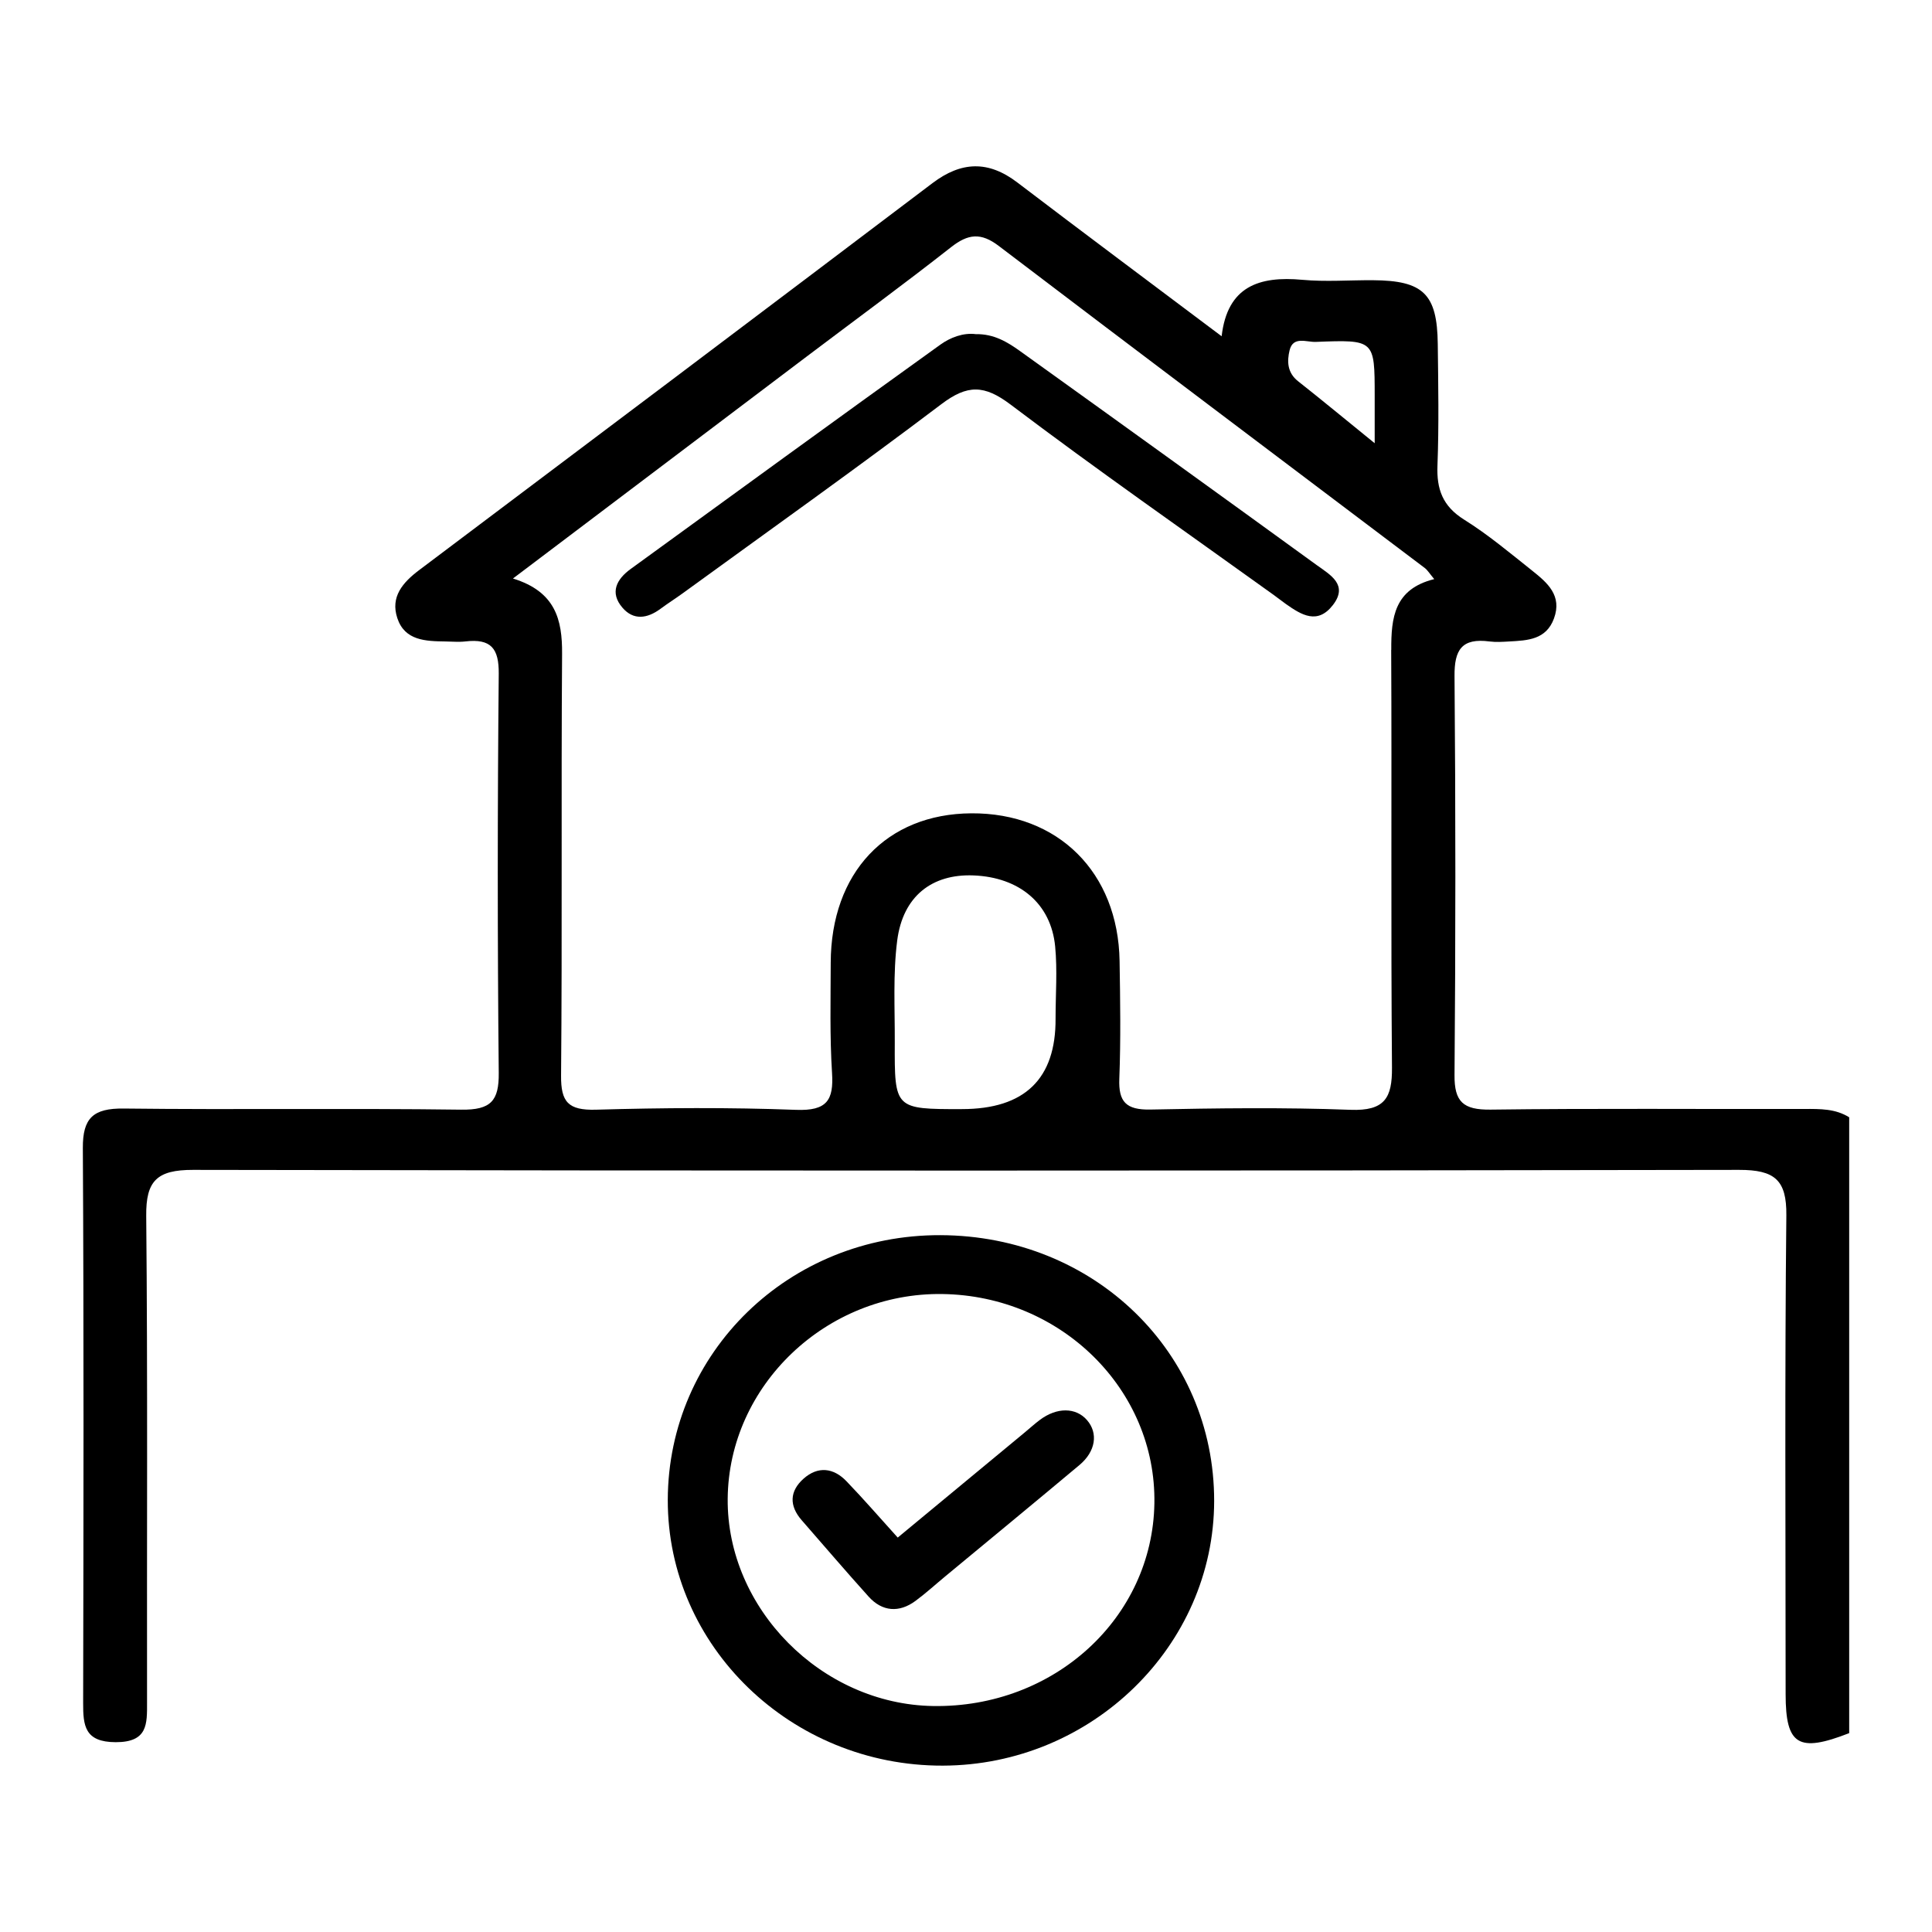 <?xml version="1.0" encoding="UTF-8"?> <svg xmlns="http://www.w3.org/2000/svg" id="Capa_1" viewBox="0 0 514 514"> <g> <path d="M480.06,295.04c-27.84,.06-55.67-.19-83.5,.17-7.3,.09-9.65-2.1-9.59-9.18,.29-35.39,.3-70.79,0-106.18-.06-6.93,1.9-10.17,9.33-9.19,1.71,.22,3.48,.1,5.21,0,4.91-.27,9.83-.46,11.91-6.1,2.25-6.1-1.73-9.51-5.79-12.74-5.9-4.69-11.71-9.58-18.1-13.57-5.76-3.6-7.34-8.13-7.1-14.4,.41-10.77,.21-21.57,.08-32.35-.15-13.31-3.85-16.87-17.26-16.95-6.26-.04-12.57,.46-18.78-.11-11.48-1.05-19.93,1.73-21.46,15.02-18.74-14.09-36.62-27.41-54.36-40.92-7.73-5.89-14.91-5.61-22.57,.18-45.45,34.38-90.96,68.67-136.51,102.91-4.46,3.35-7.73,7.16-5.87,12.8,1.98,6.02,7.54,6.16,12.89,6.23,1.74,.02,3.5,.19,5.22-.01,6.81-.79,8.94,1.84,8.88,8.59-.34,35.39-.35,70.79,0,106.18,.08,7.47-2.1,9.91-9.98,9.8-29.92-.4-59.85,.05-89.77-.3-8.18-.1-10.94,2.55-10.9,10.5,.27,49.21,.18,98.43,.08,147.64-.01,6,.37,10.42,8.66,10.44,8.58,.01,8.35-4.85,8.34-10.62-.07-43.15,.19-86.29-.22-129.43-.09-9.26,2.81-12.23,12.48-12.21,137.09,.25,274.18,.25,411.27,0,9.53-.02,12.7,2.7,12.6,12.09-.44,42.47-.2,84.94-.19,127.41,0,13.56,3.4,15.63,16.91,10.35v-163.84c-3.66-2.3-7.75-2.23-11.91-2.22ZM343.09,93.19c.94-3.85,4.52-2.13,6.95-2.23,15.68-.61,15.68-.55,15.69,14.26,0,3.36,0,6.71,0,12.7-7.86-6.38-14.07-11.51-20.39-16.5-2.9-2.29-2.95-5.32-2.25-8.23Zm-87.19,201.89c-17.87,0-17.92,0-17.85-17.73,.04-9.06-.5-18.21,.65-27.15,1.52-11.78,9.27-17.73,20.28-17.3,12.23,.48,20.64,7.48,21.74,18.9,.61,6.33,.11,12.76,.11,19.15q.15,24.12-24.92,24.12Zm114.22-122.19c.18,37.06-.1,74.12,.21,111.18,.06,7.99-1.9,11.54-11.07,11.19-17.71-.67-35.47-.43-53.2-.07-6.51,.13-8.51-2.09-8.27-8.19,.4-10.43,.24-20.89,.07-31.33-.38-23.59-16.36-39.43-39.44-39.29-22.59,.14-37.35,15.79-37.41,39.78-.02,9.77-.27,19.56,.35,29.3,.46,7.21-1.31,10.13-9.6,9.81-17.71-.67-35.48-.55-53.2-.04-7.42,.21-9.35-2.07-9.29-9.07,.33-37.4,0-74.8,.27-112.2,.07-9.15-1.77-16.56-13.07-20.05,26.78-20.24,52.39-39.61,78.02-58.96,12.86-9.72,25.88-19.25,38.55-29.2,4.52-3.55,7.93-3.94,12.69-.31,37.68,28.66,75.54,57.12,113.32,85.67,.74,.56,1.24,1.43,2.52,2.96-10.66,2.64-11.47,10.27-11.43,18.82Z"></path> <path d="M350.5,150.48c-26.34-19.12-52.75-38.16-79.2-57.13-3.32-2.38-6.91-4.54-11.68-4.45-3.33-.43-6.75,.86-9.44,2.79-27.55,19.79-54.97,39.75-82.4,59.69-3.8,2.76-5.59,6.31-2.19,10.28,2.96,3.46,6.63,2.9,10.12,.32,1.92-1.43,3.96-2.71,5.9-4.12,23-16.72,46.2-33.21,68.86-50.35,6.91-5.22,11.38-5.17,18.41,.14,22.94,17.34,46.58,33.81,69.95,50.61,1.11,.8,2.18,1.66,3.3,2.45,4.13,2.91,8.43,5.57,12.53,.2,4.05-5.31-.7-7.93-4.15-10.43Z"></path> </g> <g> <path d="M323.02,399.32c-.04,38.57-32.58,70.31-72.19,70.42-40.3,.11-73.27-31.75-73.17-70.72,.1-39.28,32.3-70.54,72.53-70.41,40.89,.13,72.87,31.17,72.83,70.71Zm-72.31-55.05c-30.86-.44-56.83,24.31-57.11,54.43-.27,29.22,24.95,54.7,54.62,55.18,32.22,.53,58.4-23.43,58.9-53.92,.5-30.26-24.79-55.24-56.41-55.69Z"></path> <path d="M238.83,409.07c11.56-9.57,22.68-18.77,33.8-27.98,1.34-1.11,2.62-2.28,4.01-3.32,4.53-3.41,9.58-3.37,12.54,.03,3.03,3.47,2.35,8.32-1.99,11.96-11.82,9.9-23.73,19.7-35.61,29.54-2.67,2.21-5.24,4.56-8.03,6.62-4.35,3.21-8.85,2.85-12.45-1.14-6.04-6.7-11.89-13.55-17.82-20.34-3.35-3.84-3.24-7.72,.51-11.05,3.82-3.39,7.96-2.9,11.4,.68,4.52,4.69,8.78,9.62,13.64,14.99Z"></path> </g> </svg> 
